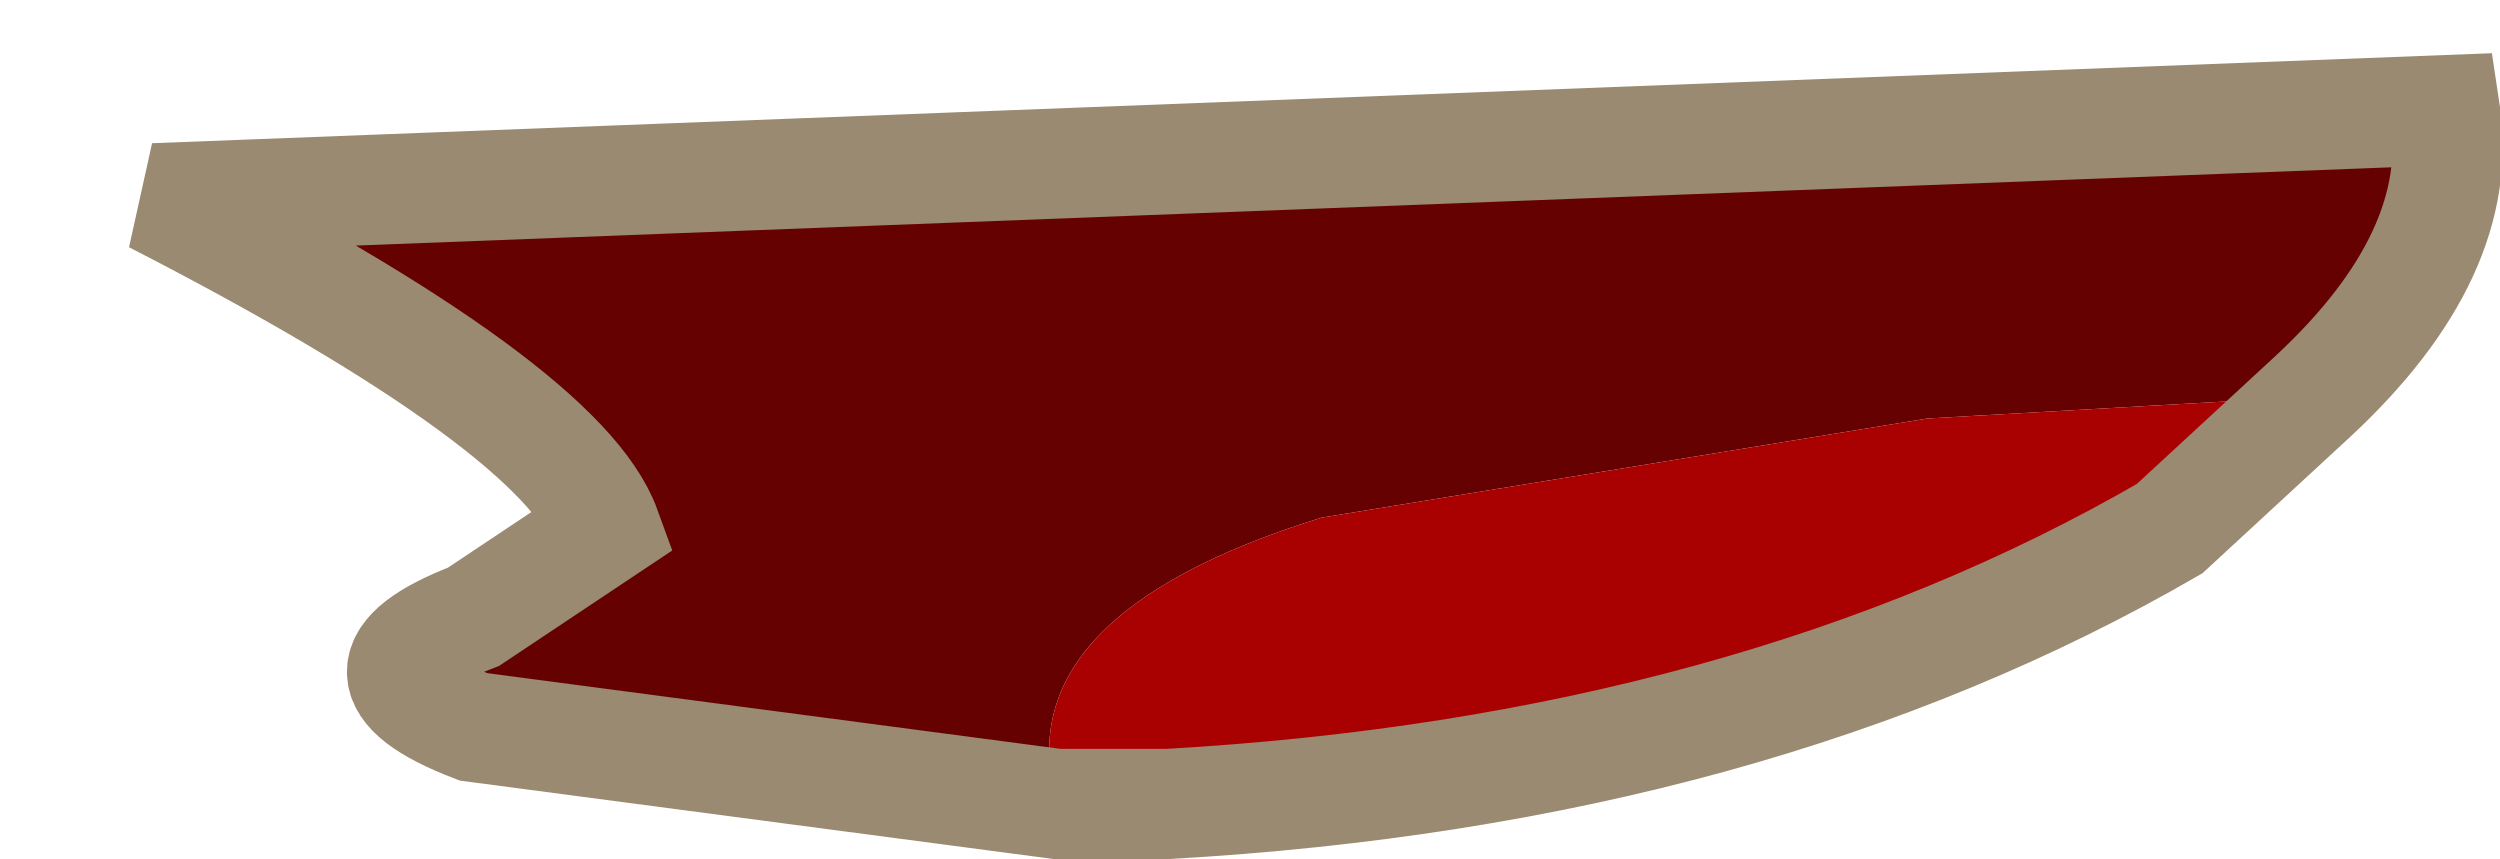<?xml version="1.0" encoding="UTF-8" standalone="no"?>
<svg xmlns:xlink="http://www.w3.org/1999/xlink" height="3.9px" width="11.35px" xmlns="http://www.w3.org/2000/svg">
  <g transform="matrix(1.0, 0.0, 0.0, 1.0, 5.3, 2.25)">
    <path d="M-0.5 1.4 L-3.15 1.05 Q-3.8 0.8 -3.15 0.55 L-2.55 0.15 Q-2.75 -0.4 -4.6 -1.35 L5.8 -1.75 Q5.9 -1.1 5.2 -0.45 L3.45 -0.35 0.7 0.1 Q-0.75 0.55 -0.5 1.4" fill="#650101" fill-rule="evenodd" stroke="none"/>
    <path d="M-0.5 1.4 Q-0.75 0.55 0.7 0.1 L3.45 -0.35 5.2 -0.45 4.55 0.15 Q2.65 1.25 0.0 1.4 L-0.5 1.4" fill="#a90101" fill-rule="evenodd" stroke="none"/>
    <path d="M5.2 -0.45 Q5.9 -1.1 5.8 -1.75 L-4.6 -1.35 Q-2.75 -0.4 -2.55 0.15 L-3.15 0.55 Q-3.8 0.8 -3.15 1.05 L-0.5 1.4 0.0 1.4 Q2.65 1.25 4.55 0.15 L5.2 -0.45 Z" fill="none" stroke="#998a71" stroke-linecap="butt" stroke-linejoin="miter-clip" stroke-miterlimit="3.0" stroke-width="0.5"/>
  </g>
</svg>
